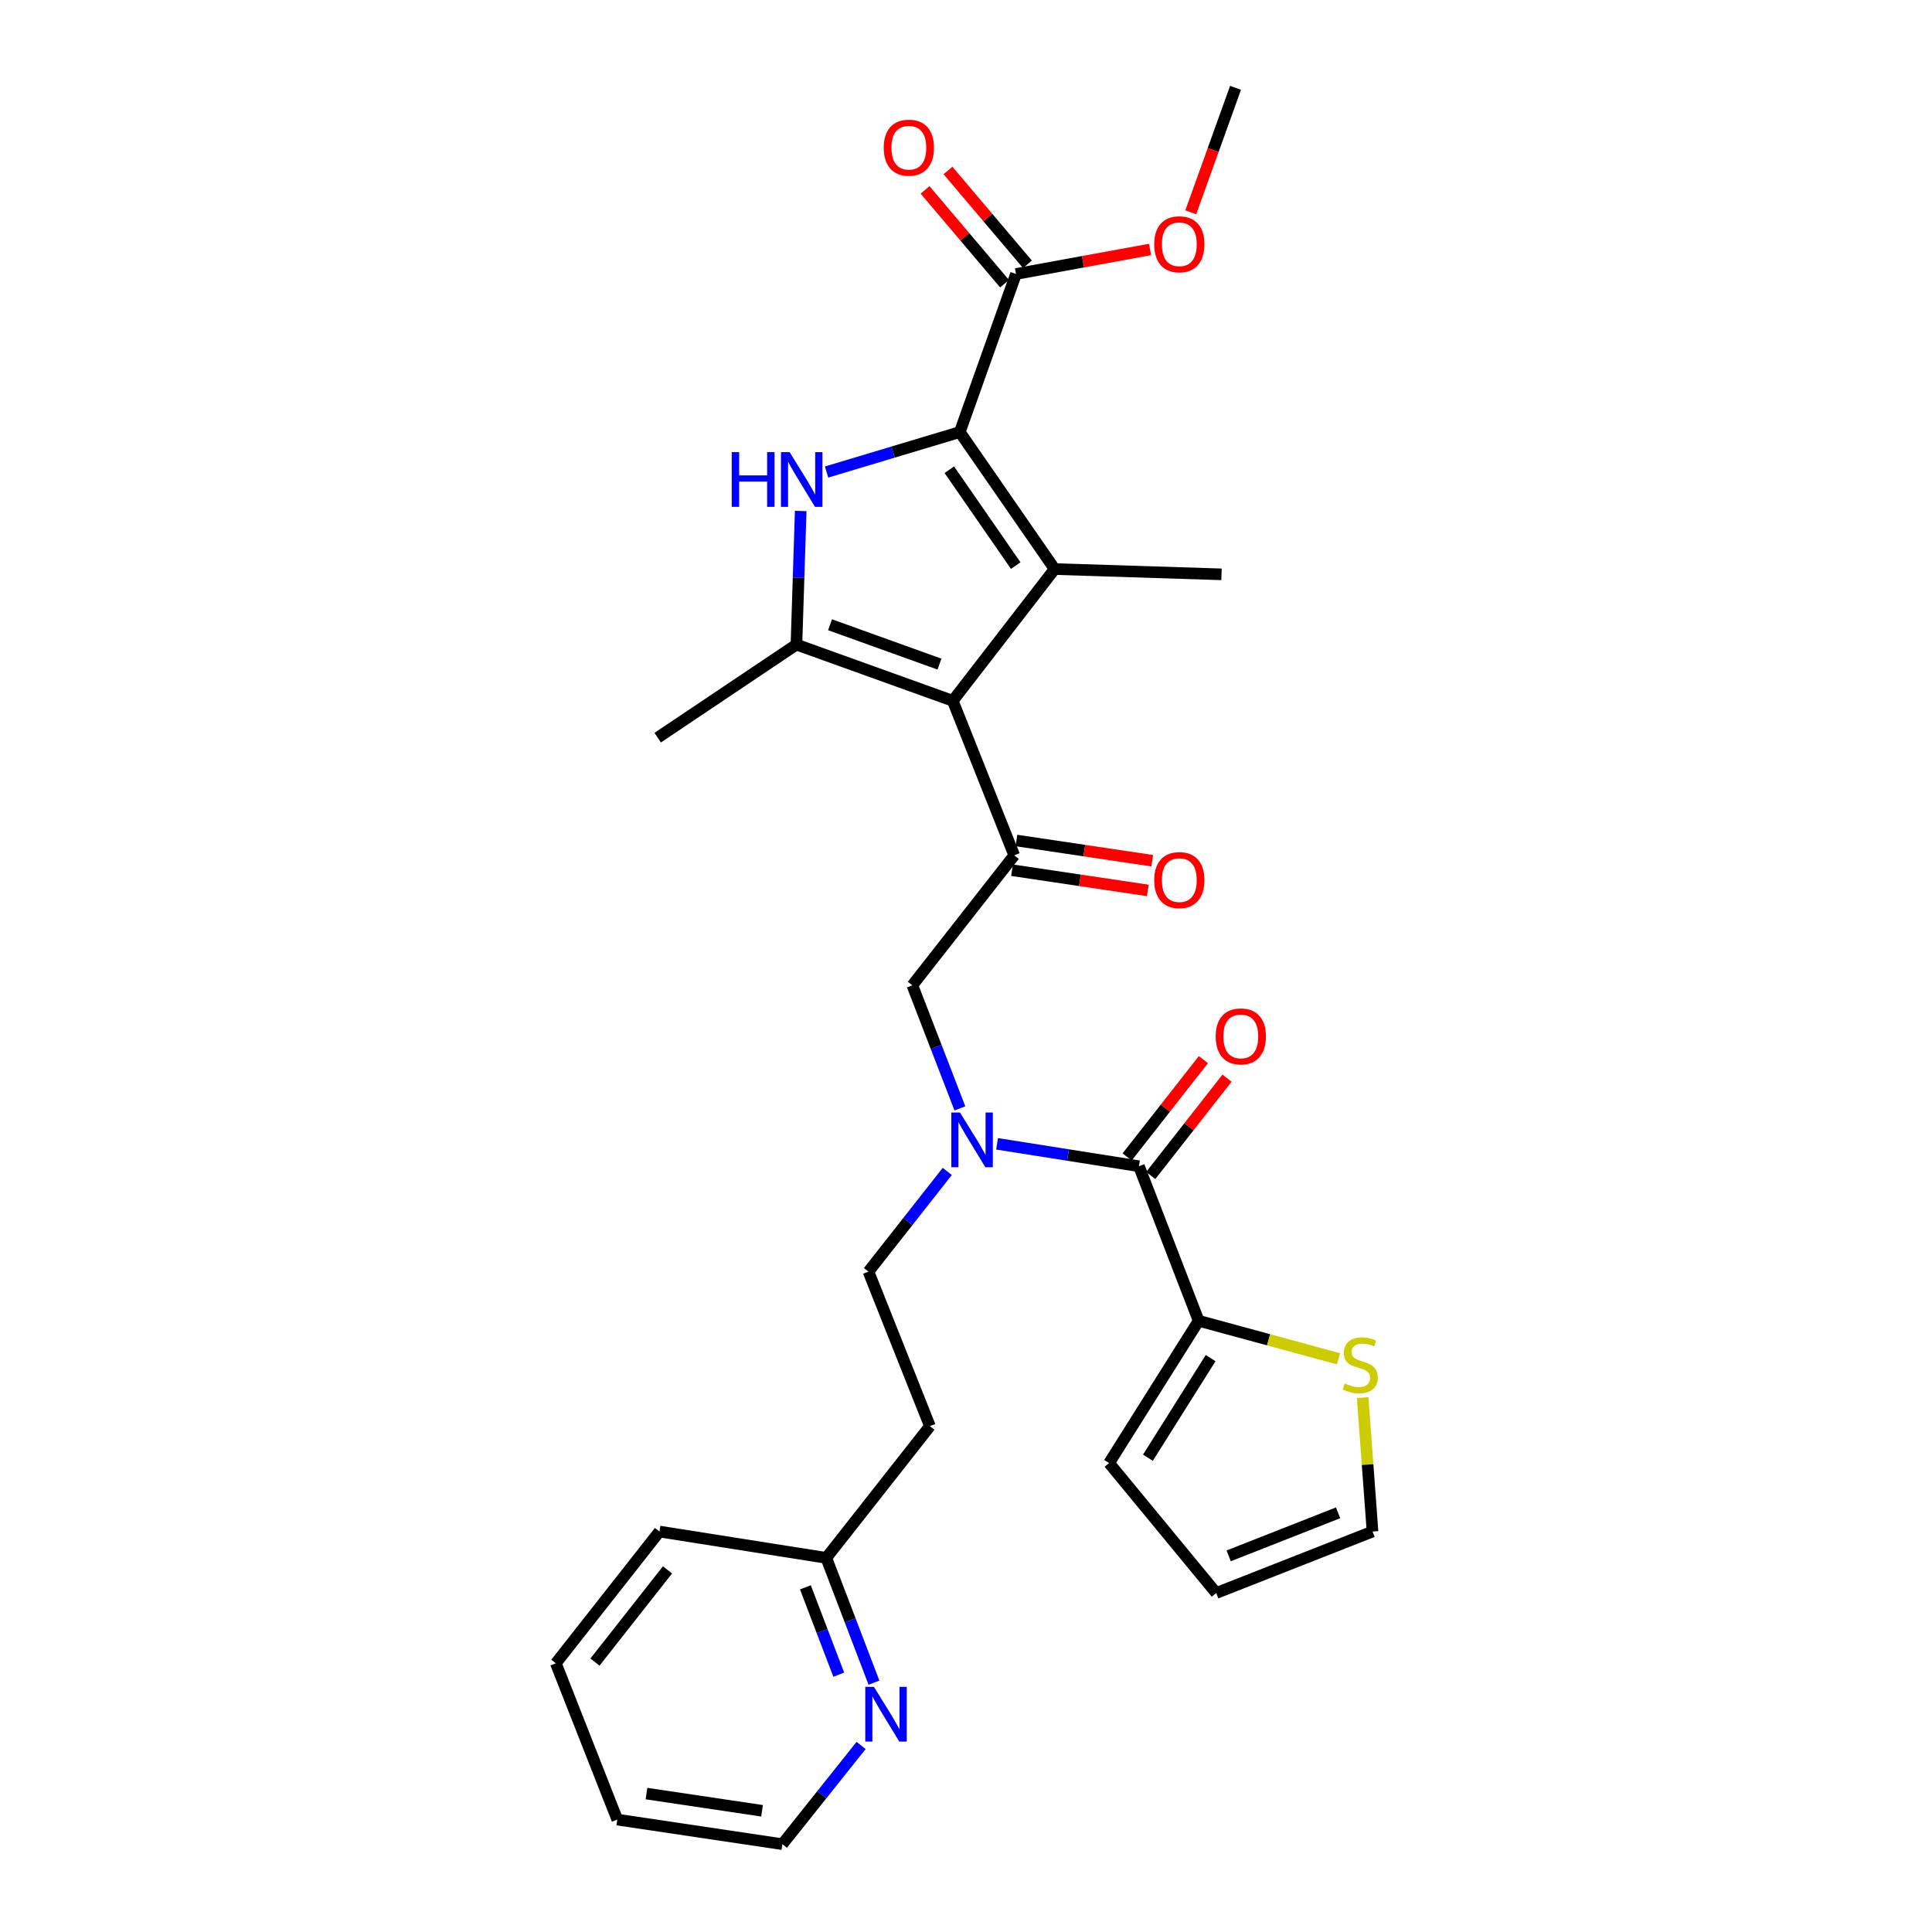 <?xml version='1.0' encoding='iso-8859-1'?>
<svg version='1.1' baseProfile='full'
              xmlns='http://www.w3.org/2000/svg'
                      xmlns:rdkit='http://www.rdkit.org/xml'
                      xmlns:xlink='http://www.w3.org/1999/xlink'
                  xml:space='preserve'
width='1000px' height='1000px' viewBox='0 0 1000 1000'>
<!-- END OF HEADER -->
<rect style='opacity:1.0;fill:#FFFFFF;stroke:none' width='1000' height='1000' x='0' y='0'> </rect>
<path class='bond-0' d='M 622.879,548.466 L 603.137,573.653' style='fill:none;fill-rule:evenodd;stroke:#FF0000;stroke-width:6px;stroke-linecap:butt;stroke-linejoin:miter;stroke-opacity:1' />
<path class='bond-0' d='M 603.137,573.653 L 583.395,598.84' style='fill:none;fill-rule:evenodd;stroke:#000000;stroke-width:6px;stroke-linecap:butt;stroke-linejoin:miter;stroke-opacity:1' />
<path class='bond-0' d='M 635.112,558.055 L 615.37,583.242' style='fill:none;fill-rule:evenodd;stroke:#FF0000;stroke-width:6px;stroke-linecap:butt;stroke-linejoin:miter;stroke-opacity:1' />
<path class='bond-0' d='M 615.37,583.242 L 595.628,608.429' style='fill:none;fill-rule:evenodd;stroke:#000000;stroke-width:6px;stroke-linecap:butt;stroke-linejoin:miter;stroke-opacity:1' />
<path class='bond-1' d='M 589.511,603.634 L 552.793,597.837' style='fill:none;fill-rule:evenodd;stroke:#000000;stroke-width:6px;stroke-linecap:butt;stroke-linejoin:miter;stroke-opacity:1' />
<path class='bond-1' d='M 552.793,597.837 L 516.074,592.04' style='fill:none;fill-rule:evenodd;stroke:#0000FF;stroke-width:6px;stroke-linecap:butt;stroke-linejoin:miter;stroke-opacity:1' />
<path class='bond-2' d='M 589.511,603.634 L 620.418,683.633' style='fill:none;fill-rule:evenodd;stroke:#000000;stroke-width:6px;stroke-linecap:butt;stroke-linejoin:miter;stroke-opacity:1' />
<path class='bond-3' d='M 496.848,573.695 L 484.54,541.847' style='fill:none;fill-rule:evenodd;stroke:#0000FF;stroke-width:6px;stroke-linecap:butt;stroke-linejoin:miter;stroke-opacity:1' />
<path class='bond-3' d='M 484.54,541.847 L 472.233,510' style='fill:none;fill-rule:evenodd;stroke:#000000;stroke-width:6px;stroke-linecap:butt;stroke-linejoin:miter;stroke-opacity:1' />
<path class='bond-4' d='M 490.304,606.328 L 469.909,632.256' style='fill:none;fill-rule:evenodd;stroke:#0000FF;stroke-width:6px;stroke-linecap:butt;stroke-linejoin:miter;stroke-opacity:1' />
<path class='bond-4' d='M 469.909,632.256 L 449.513,658.185' style='fill:none;fill-rule:evenodd;stroke:#000000;stroke-width:6px;stroke-linecap:butt;stroke-linejoin:miter;stroke-opacity:1' />
<path class='bond-5' d='M 620.418,683.633 L 656.612,693.469' style='fill:none;fill-rule:evenodd;stroke:#000000;stroke-width:6px;stroke-linecap:butt;stroke-linejoin:miter;stroke-opacity:1' />
<path class='bond-5' d='M 656.612,693.469 L 692.806,703.306' style='fill:none;fill-rule:evenodd;stroke:#CCCC00;stroke-width:6px;stroke-linecap:butt;stroke-linejoin:miter;stroke-opacity:1' />
<path class='bond-6' d='M 620.418,683.633 L 574.054,757.277' style='fill:none;fill-rule:evenodd;stroke:#000000;stroke-width:6px;stroke-linecap:butt;stroke-linejoin:miter;stroke-opacity:1' />
<path class='bond-6' d='M 626.617,702.961 L 594.163,754.512' style='fill:none;fill-rule:evenodd;stroke:#000000;stroke-width:6px;stroke-linecap:butt;stroke-linejoin:miter;stroke-opacity:1' />
<path class='bond-7' d='M 705.309,723.407 L 707.863,758.066' style='fill:none;fill-rule:evenodd;stroke:#CCCC00;stroke-width:6px;stroke-linecap:butt;stroke-linejoin:miter;stroke-opacity:1' />
<path class='bond-7' d='M 707.863,758.066 L 710.417,792.725' style='fill:none;fill-rule:evenodd;stroke:#000000;stroke-width:6px;stroke-linecap:butt;stroke-linejoin:miter;stroke-opacity:1' />
<path class='bond-8' d='M 574.054,757.277 L 629.511,824.547' style='fill:none;fill-rule:evenodd;stroke:#000000;stroke-width:6px;stroke-linecap:butt;stroke-linejoin:miter;stroke-opacity:1' />
<path class='bond-9' d='M 452.362,870.95 L 440.027,838.655' style='fill:none;fill-rule:evenodd;stroke:#0000FF;stroke-width:6px;stroke-linecap:butt;stroke-linejoin:miter;stroke-opacity:1' />
<path class='bond-9' d='M 440.027,838.655 L 427.691,806.361' style='fill:none;fill-rule:evenodd;stroke:#000000;stroke-width:6px;stroke-linecap:butt;stroke-linejoin:miter;stroke-opacity:1' />
<path class='bond-9' d='M 434.141,866.808 L 425.506,844.202' style='fill:none;fill-rule:evenodd;stroke:#0000FF;stroke-width:6px;stroke-linecap:butt;stroke-linejoin:miter;stroke-opacity:1' />
<path class='bond-9' d='M 425.506,844.202 L 416.871,821.595' style='fill:none;fill-rule:evenodd;stroke:#000000;stroke-width:6px;stroke-linecap:butt;stroke-linejoin:miter;stroke-opacity:1' />
<path class='bond-10' d='M 445.707,903.443 L 425.335,928.994' style='fill:none;fill-rule:evenodd;stroke:#0000FF;stroke-width:6px;stroke-linecap:butt;stroke-linejoin:miter;stroke-opacity:1' />
<path class='bond-10' d='M 425.335,928.994 L 404.963,954.545' style='fill:none;fill-rule:evenodd;stroke:#000000;stroke-width:6px;stroke-linecap:butt;stroke-linejoin:miter;stroke-opacity:1' />
<path class='bond-11' d='M 427.691,806.361 L 481.326,738.184' style='fill:none;fill-rule:evenodd;stroke:#000000;stroke-width:6px;stroke-linecap:butt;stroke-linejoin:miter;stroke-opacity:1' />
<path class='bond-12' d='M 427.691,806.361 L 341.328,792.725' style='fill:none;fill-rule:evenodd;stroke:#000000;stroke-width:6px;stroke-linecap:butt;stroke-linejoin:miter;stroke-opacity:1' />
<path class='bond-13' d='M 414.442,264.478 L 413.338,299.058' style='fill:none;fill-rule:evenodd;stroke:#0000FF;stroke-width:6px;stroke-linecap:butt;stroke-linejoin:miter;stroke-opacity:1' />
<path class='bond-13' d='M 413.338,299.058 L 412.234,333.638' style='fill:none;fill-rule:evenodd;stroke:#000000;stroke-width:6px;stroke-linecap:butt;stroke-linejoin:miter;stroke-opacity:1' />
<path class='bond-14' d='M 427.838,244.319 L 462.311,233.979' style='fill:none;fill-rule:evenodd;stroke:#0000FF;stroke-width:6px;stroke-linecap:butt;stroke-linejoin:miter;stroke-opacity:1' />
<path class='bond-14' d='M 462.311,233.979 L 496.784,223.639' style='fill:none;fill-rule:evenodd;stroke:#000000;stroke-width:6px;stroke-linecap:butt;stroke-linejoin:miter;stroke-opacity:1' />
<path class='bond-15' d='M 412.234,333.638 L 340.421,381.815' style='fill:none;fill-rule:evenodd;stroke:#000000;stroke-width:6px;stroke-linecap:butt;stroke-linejoin:miter;stroke-opacity:1' />
<path class='bond-16' d='M 412.234,333.638 L 493.148,362.731' style='fill:none;fill-rule:evenodd;stroke:#000000;stroke-width:6px;stroke-linecap:butt;stroke-linejoin:miter;stroke-opacity:1' />
<path class='bond-16' d='M 429.63,323.374 L 486.27,343.739' style='fill:none;fill-rule:evenodd;stroke:#000000;stroke-width:6px;stroke-linecap:butt;stroke-linejoin:miter;stroke-opacity:1' />
<path class='bond-17' d='M 493.148,362.731 L 545.876,294.545' style='fill:none;fill-rule:evenodd;stroke:#000000;stroke-width:6px;stroke-linecap:butt;stroke-linejoin:miter;stroke-opacity:1' />
<path class='bond-18' d='M 493.148,362.731 L 524.961,442.73' style='fill:none;fill-rule:evenodd;stroke:#000000;stroke-width:6px;stroke-linecap:butt;stroke-linejoin:miter;stroke-opacity:1' />
<path class='bond-19' d='M 545.876,294.545 L 632.24,297.274' style='fill:none;fill-rule:evenodd;stroke:#000000;stroke-width:6px;stroke-linecap:butt;stroke-linejoin:miter;stroke-opacity:1' />
<path class='bond-20' d='M 545.876,294.545 L 496.784,223.639' style='fill:none;fill-rule:evenodd;stroke:#000000;stroke-width:6px;stroke-linecap:butt;stroke-linejoin:miter;stroke-opacity:1' />
<path class='bond-20' d='M 525.733,292.757 L 491.368,243.123' style='fill:none;fill-rule:evenodd;stroke:#000000;stroke-width:6px;stroke-linecap:butt;stroke-linejoin:miter;stroke-opacity:1' />
<path class='bond-21' d='M 496.784,223.639 L 525.877,141.818' style='fill:none;fill-rule:evenodd;stroke:#000000;stroke-width:6px;stroke-linecap:butt;stroke-linejoin:miter;stroke-opacity:1' />
<path class='bond-22' d='M 523.816,450.417 L 558.965,455.652' style='fill:none;fill-rule:evenodd;stroke:#000000;stroke-width:6px;stroke-linecap:butt;stroke-linejoin:miter;stroke-opacity:1' />
<path class='bond-22' d='M 558.965,455.652 L 594.113,460.887' style='fill:none;fill-rule:evenodd;stroke:#FF0000;stroke-width:6px;stroke-linecap:butt;stroke-linejoin:miter;stroke-opacity:1' />
<path class='bond-22' d='M 526.106,435.042 L 561.255,440.278' style='fill:none;fill-rule:evenodd;stroke:#000000;stroke-width:6px;stroke-linecap:butt;stroke-linejoin:miter;stroke-opacity:1' />
<path class='bond-22' d='M 561.255,440.278 L 596.403,445.513' style='fill:none;fill-rule:evenodd;stroke:#FF0000;stroke-width:6px;stroke-linecap:butt;stroke-linejoin:miter;stroke-opacity:1' />
<path class='bond-23' d='M 524.961,442.73 L 472.233,510' style='fill:none;fill-rule:evenodd;stroke:#000000;stroke-width:6px;stroke-linecap:butt;stroke-linejoin:miter;stroke-opacity:1' />
<path class='bond-24' d='M 639.511,45.455 L 627.926,77.673' style='fill:none;fill-rule:evenodd;stroke:#000000;stroke-width:6px;stroke-linecap:butt;stroke-linejoin:miter;stroke-opacity:1' />
<path class='bond-24' d='M 627.926,77.673 L 616.34,109.891' style='fill:none;fill-rule:evenodd;stroke:#FF0000;stroke-width:6px;stroke-linecap:butt;stroke-linejoin:miter;stroke-opacity:1' />
<path class='bond-25' d='M 525.877,141.818 L 560.573,135.474' style='fill:none;fill-rule:evenodd;stroke:#000000;stroke-width:6px;stroke-linecap:butt;stroke-linejoin:miter;stroke-opacity:1' />
<path class='bond-25' d='M 560.573,135.474 L 595.269,129.13' style='fill:none;fill-rule:evenodd;stroke:#FF0000;stroke-width:6px;stroke-linecap:butt;stroke-linejoin:miter;stroke-opacity:1' />
<path class='bond-26' d='M 531.807,136.794 L 511.239,112.518' style='fill:none;fill-rule:evenodd;stroke:#000000;stroke-width:6px;stroke-linecap:butt;stroke-linejoin:miter;stroke-opacity:1' />
<path class='bond-26' d='M 511.239,112.518 L 490.672,88.242' style='fill:none;fill-rule:evenodd;stroke:#FF0000;stroke-width:6px;stroke-linecap:butt;stroke-linejoin:miter;stroke-opacity:1' />
<path class='bond-26' d='M 519.947,146.842 L 499.379,122.566' style='fill:none;fill-rule:evenodd;stroke:#000000;stroke-width:6px;stroke-linecap:butt;stroke-linejoin:miter;stroke-opacity:1' />
<path class='bond-26' d='M 499.379,122.566 L 478.812,98.29' style='fill:none;fill-rule:evenodd;stroke:#FF0000;stroke-width:6px;stroke-linecap:butt;stroke-linejoin:miter;stroke-opacity:1' />
<path class='bond-27' d='M 481.326,738.184 L 449.513,658.185' style='fill:none;fill-rule:evenodd;stroke:#000000;stroke-width:6px;stroke-linecap:butt;stroke-linejoin:miter;stroke-opacity:1' />
<path class='bond-28' d='M 404.963,954.545 L 319.506,941.817' style='fill:none;fill-rule:evenodd;stroke:#000000;stroke-width:6px;stroke-linecap:butt;stroke-linejoin:miter;stroke-opacity:1' />
<path class='bond-28' d='M 394.434,937.262 L 334.615,928.352' style='fill:none;fill-rule:evenodd;stroke:#000000;stroke-width:6px;stroke-linecap:butt;stroke-linejoin:miter;stroke-opacity:1' />
<path class='bond-29' d='M 341.328,792.725 L 287.693,860.911' style='fill:none;fill-rule:evenodd;stroke:#000000;stroke-width:6px;stroke-linecap:butt;stroke-linejoin:miter;stroke-opacity:1' />
<path class='bond-29' d='M 345.5,812.563 L 307.955,860.293' style='fill:none;fill-rule:evenodd;stroke:#000000;stroke-width:6px;stroke-linecap:butt;stroke-linejoin:miter;stroke-opacity:1' />
<path class='bond-30' d='M 319.506,941.817 L 287.693,860.911' style='fill:none;fill-rule:evenodd;stroke:#000000;stroke-width:6px;stroke-linecap:butt;stroke-linejoin:miter;stroke-opacity:1' />
<path class='bond-31' d='M 710.417,792.725 L 629.511,824.547' style='fill:none;fill-rule:evenodd;stroke:#000000;stroke-width:6px;stroke-linecap:butt;stroke-linejoin:miter;stroke-opacity:1' />
<path class='bond-31' d='M 692.591,783.033 L 635.957,805.309' style='fill:none;fill-rule:evenodd;stroke:#000000;stroke-width:6px;stroke-linecap:butt;stroke-linejoin:miter;stroke-opacity:1' />
<path  class='atom-0' d='M 629.24 536.444
Q 629.24 529.644, 632.6 525.844
Q 635.96 522.044, 642.24 522.044
Q 648.52 522.044, 651.88 525.844
Q 655.24 529.644, 655.24 536.444
Q 655.24 543.324, 651.84 547.244
Q 648.44 551.124, 642.24 551.124
Q 636 551.124, 632.6 547.244
Q 629.24 543.364, 629.24 536.444
M 642.24 547.924
Q 646.56 547.924, 648.88 545.044
Q 651.24 542.124, 651.24 536.444
Q 651.24 530.884, 648.88 528.084
Q 646.56 525.244, 642.24 525.244
Q 637.92 525.244, 635.56 528.044
Q 633.24 530.844, 633.24 536.444
Q 633.24 542.164, 635.56 545.044
Q 637.92 547.924, 642.24 547.924
' fill='#FF0000'/>
<path  class='atom-2' d='M 496.888 575.839
L 506.168 590.839
Q 507.088 592.319, 508.568 594.999
Q 510.048 597.679, 510.128 597.839
L 510.128 575.839
L 513.888 575.839
L 513.888 604.159
L 510.008 604.159
L 500.048 587.759
Q 498.888 585.839, 497.648 583.639
Q 496.448 581.439, 496.088 580.759
L 496.088 604.159
L 492.408 604.159
L 492.408 575.839
L 496.888 575.839
' fill='#0000FF'/>
<path  class='atom-4' d='M 696.052 716.082
Q 696.372 716.202, 697.692 716.762
Q 699.012 717.322, 700.452 717.682
Q 701.932 718.002, 703.372 718.002
Q 706.052 718.002, 707.612 716.722
Q 709.172 715.402, 709.172 713.122
Q 709.172 711.562, 708.372 710.602
Q 707.612 709.642, 706.412 709.122
Q 705.212 708.602, 703.212 708.002
Q 700.692 707.242, 699.172 706.522
Q 697.692 705.802, 696.612 704.282
Q 695.572 702.762, 695.572 700.202
Q 695.572 696.642, 697.972 694.442
Q 700.412 692.242, 705.212 692.242
Q 708.492 692.242, 712.212 693.802
L 711.292 696.882
Q 707.892 695.482, 705.332 695.482
Q 702.572 695.482, 701.052 696.642
Q 699.532 697.762, 699.572 699.722
Q 699.572 701.242, 700.332 702.162
Q 701.132 703.082, 702.252 703.602
Q 703.412 704.122, 705.332 704.722
Q 707.892 705.522, 709.412 706.322
Q 710.932 707.122, 712.012 708.762
Q 713.132 710.362, 713.132 713.122
Q 713.132 717.042, 710.492 719.162
Q 707.892 721.242, 703.532 721.242
Q 701.012 721.242, 699.092 720.682
Q 697.212 720.162, 694.972 719.242
L 696.052 716.082
' fill='#CCCC00'/>
<path  class='atom-6' d='M 452.338 873.115
L 461.618 888.115
Q 462.538 889.595, 464.018 892.275
Q 465.498 894.955, 465.578 895.115
L 465.578 873.115
L 469.338 873.115
L 469.338 901.435
L 465.458 901.435
L 455.498 885.035
Q 454.338 883.115, 453.098 880.915
Q 451.898 878.715, 451.538 878.035
L 451.538 901.435
L 447.858 901.435
L 447.858 873.115
L 452.338 873.115
' fill='#0000FF'/>
<path  class='atom-8' d='M 378.743 234.021
L 382.583 234.021
L 382.583 246.061
L 397.063 246.061
L 397.063 234.021
L 400.903 234.021
L 400.903 262.341
L 397.063 262.341
L 397.063 249.261
L 382.583 249.261
L 382.583 262.341
L 378.743 262.341
L 378.743 234.021
' fill='#0000FF'/>
<path  class='atom-8' d='M 408.703 234.021
L 417.983 249.021
Q 418.903 250.501, 420.383 253.181
Q 421.863 255.861, 421.943 256.021
L 421.943 234.021
L 425.703 234.021
L 425.703 262.341
L 421.823 262.341
L 411.863 245.941
Q 410.703 244.021, 409.463 241.821
Q 408.263 239.621, 407.903 238.941
L 407.903 262.341
L 404.223 262.341
L 404.223 234.021
L 408.703 234.021
' fill='#0000FF'/>
<path  class='atom-14' d='M 597.418 455.538
Q 597.418 448.738, 600.778 444.938
Q 604.138 441.138, 610.418 441.138
Q 616.698 441.138, 620.058 444.938
Q 623.418 448.738, 623.418 455.538
Q 623.418 462.418, 620.018 466.338
Q 616.618 470.218, 610.418 470.218
Q 604.178 470.218, 600.778 466.338
Q 597.418 462.458, 597.418 455.538
M 610.418 467.018
Q 614.738 467.018, 617.058 464.138
Q 619.418 461.218, 619.418 455.538
Q 619.418 449.978, 617.058 447.178
Q 614.738 444.338, 610.418 444.338
Q 606.098 444.338, 603.738 447.138
Q 601.418 449.938, 601.418 455.538
Q 601.418 461.258, 603.738 464.138
Q 606.098 467.018, 610.418 467.018
' fill='#FF0000'/>
<path  class='atom-18' d='M 597.418 126.44
Q 597.418 119.64, 600.778 115.84
Q 604.138 112.04, 610.418 112.04
Q 616.698 112.04, 620.058 115.84
Q 623.418 119.64, 623.418 126.44
Q 623.418 133.32, 620.018 137.24
Q 616.618 141.12, 610.418 141.12
Q 604.178 141.12, 600.778 137.24
Q 597.418 133.36, 597.418 126.44
M 610.418 137.92
Q 614.738 137.92, 617.058 135.04
Q 619.418 132.12, 619.418 126.44
Q 619.418 120.88, 617.058 118.08
Q 614.738 115.24, 610.418 115.24
Q 606.098 115.24, 603.738 118.04
Q 601.418 120.84, 601.418 126.44
Q 601.418 132.16, 603.738 135.04
Q 606.098 137.92, 610.418 137.92
' fill='#FF0000'/>
<path  class='atom-19' d='M 457.42 76.441
Q 457.42 69.641, 460.78 65.841
Q 464.14 62.041, 470.42 62.041
Q 476.7 62.041, 480.06 65.841
Q 483.42 69.641, 483.42 76.441
Q 483.42 83.321, 480.02 87.241
Q 476.62 91.121, 470.42 91.121
Q 464.18 91.121, 460.78 87.241
Q 457.42 83.361, 457.42 76.441
M 470.42 87.921
Q 474.74 87.921, 477.06 85.041
Q 479.42 82.121, 479.42 76.441
Q 479.42 70.881, 477.06 68.081
Q 474.74 65.241, 470.42 65.241
Q 466.1 65.241, 463.74 68.041
Q 461.42 70.841, 461.42 76.441
Q 461.42 82.161, 463.74 85.041
Q 466.1 87.921, 470.42 87.921
' fill='#FF0000'/>
</svg>
